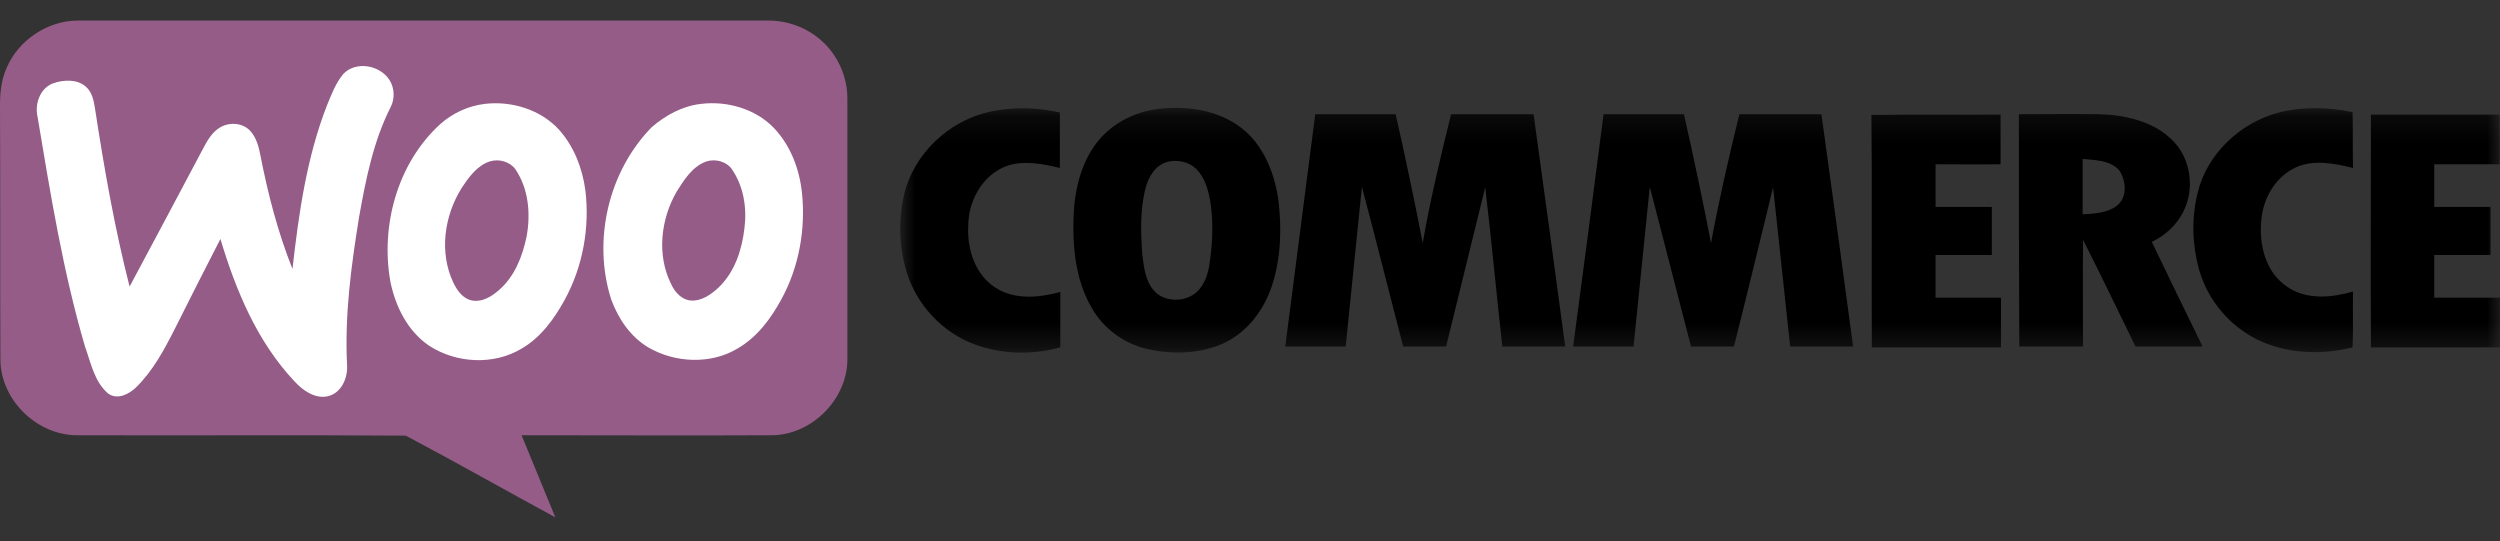 <svg width="97" height="21" viewBox="0 0 97 21" fill="none" xmlns="http://www.w3.org/2000/svg">
<rect x="0" y="0" width="97" height="21" fill="#333333" stroke="none"/>
<path fill-rule="evenodd" clip-rule="evenodd" d="M0.259 2.63C0.711 1.563 1.843 0.798 3.023 0.798H29.758C30.534 0.782 31.31 1.069 31.875 1.579C32.522 2.152 32.894 3.012 32.878 3.872V13.972C32.861 15.485 31.52 16.855 29.984 16.887C26.735 16.903 23.486 16.887 20.237 16.887C20.674 17.954 21.11 19.006 21.547 20.073C19.607 19.022 17.7 17.938 15.744 16.903C11.476 16.871 7.193 16.903 2.91 16.887C1.374 16.839 0.032 15.485 0.016 13.972C-1.20431e-09 10.674 0.016 7.377 0 4.095C0 3.602 0.048 3.092 0.259 2.63Z" fill="#945C87"/>
<path fill-rule="evenodd" clip-rule="evenodd" d="M27.415 6.262C26.865 6.453 26.542 6.979 26.251 7.441C25.637 8.508 25.475 9.894 26.041 11.025C26.187 11.343 26.461 11.646 26.833 11.662C27.237 11.678 27.593 11.423 27.884 11.152C28.514 10.547 28.789 9.687 28.886 8.842C28.983 8.062 28.854 7.218 28.385 6.549C28.191 6.278 27.771 6.15 27.415 6.262ZM27.189 4.032C28.207 3.904 29.322 4.223 30.034 4.972C30.68 5.657 31.02 6.564 31.117 7.488C31.262 8.89 31.003 10.356 30.325 11.598C29.92 12.347 29.387 13.08 28.611 13.526C27.577 14.147 26.187 14.084 25.152 13.478C24.457 13.064 23.988 12.363 23.713 11.614C22.986 9.336 23.6 6.66 25.281 4.94C25.831 4.462 26.494 4.111 27.189 4.032ZM19.01 6.262C18.509 6.421 18.185 6.883 17.911 7.297C17.232 8.38 17.038 9.798 17.587 10.961C17.733 11.264 17.959 11.598 18.331 11.662C18.719 11.726 19.074 11.503 19.349 11.264C19.963 10.738 20.27 9.958 20.432 9.177C20.594 8.301 20.513 7.329 19.996 6.564C19.786 6.278 19.365 6.15 19.01 6.262ZM18.8 4.032C19.85 3.904 20.982 4.255 21.693 5.035C22.275 5.688 22.598 6.533 22.711 7.377C22.889 8.827 22.614 10.356 21.903 11.646C21.499 12.379 20.982 13.096 20.238 13.526C19.155 14.179 17.701 14.099 16.65 13.414C15.809 12.841 15.341 11.885 15.147 10.929C14.759 8.747 15.421 6.326 17.086 4.812C17.571 4.382 18.169 4.111 18.8 4.032ZM13.32 2.869C13.805 2.359 14.742 2.518 15.114 3.108C15.308 3.41 15.324 3.825 15.163 4.143C14.484 5.481 14.193 6.963 13.934 8.412C13.627 10.308 13.368 12.236 13.466 14.163C13.498 14.657 13.255 15.246 12.722 15.374C12.221 15.485 11.752 15.151 11.429 14.8C9.974 13.255 9.15 11.264 8.552 9.273C7.954 10.435 7.356 11.614 6.774 12.777C6.37 13.574 5.933 14.386 5.287 15.023C5.012 15.294 4.543 15.533 4.187 15.262C3.654 14.8 3.525 14.067 3.298 13.446C2.442 10.531 1.957 7.52 1.456 4.525C1.343 4.032 1.553 3.426 2.054 3.235C2.458 3.092 2.991 3.06 3.331 3.363C3.573 3.57 3.638 3.904 3.686 4.207C4.042 6.533 4.446 8.842 5.028 11.12C5.998 9.304 6.968 7.488 7.937 5.657C8.083 5.386 8.261 5.115 8.519 4.956C8.875 4.733 9.392 4.749 9.699 5.067C9.942 5.322 10.039 5.688 10.103 6.023C10.394 7.52 10.782 9.018 11.348 10.435C11.591 8.285 11.898 6.103 12.69 4.079C12.867 3.649 13.029 3.219 13.32 2.869Z" fill="white"/>
<mask id="mask0_10095_12658" style="mask-type:alpha" maskUnits="userSpaceOnUse" x="34" y="4" width="64" height="10">
<path d="M34.93 4.184H97.002V13.682H34.93V4.184Z" fill="white"/>
</mask>
<g mask="url(#mask0_10095_12658)">
<path fill-rule="evenodd" clip-rule="evenodd" d="M91.992 4.446H96.986V6.373H94.449V8.03H96.631V9.894H94.449V11.55H97.002V13.478H91.992C91.975 10.451 91.992 7.441 91.992 4.446ZM80.806 6.166V8.317C81.259 8.285 81.744 8.269 82.115 7.998C82.552 7.68 82.503 7.026 82.229 6.612C81.889 6.214 81.291 6.214 80.806 6.166ZM78.333 4.43C79.384 4.43 80.418 4.414 81.469 4.43C82.455 4.462 83.505 4.701 84.233 5.386C84.896 5.991 85.122 6.995 84.863 7.839C84.653 8.524 84.136 9.081 83.489 9.384C84.136 10.738 84.799 12.092 85.461 13.446H82.859C82.18 12.06 81.517 10.674 80.822 9.304C80.806 10.69 80.822 12.076 80.822 13.446H78.349C78.333 10.451 78.333 7.441 78.333 4.43ZM72.611 4.462C74.276 4.43 75.957 4.462 77.622 4.446V6.373C76.781 6.389 75.941 6.373 75.1 6.373V8.03H77.282V9.894H75.1V11.55H77.638V13.478H72.627C72.611 10.467 72.643 7.472 72.611 4.462ZM62.218 4.43H65.337C65.709 6.087 66.065 7.759 66.388 9.432C66.695 7.759 67.083 6.087 67.487 4.43H70.671C71.092 7.441 71.496 10.451 71.9 13.446H69.459C69.233 11.391 69.022 9.32 68.796 7.265C68.295 9.32 67.794 11.391 67.277 13.446H65.612C65.079 11.375 64.545 9.32 64.012 7.249C63.802 9.32 63.592 11.375 63.381 13.446H61.038C61.442 10.451 61.83 7.441 62.218 4.43ZM51.032 4.43H54.152C54.523 6.087 54.879 7.759 55.202 9.432C55.493 7.743 55.897 6.087 56.301 4.43H59.502C59.922 7.441 60.326 10.451 60.73 13.446H58.29C58.063 11.391 57.869 9.32 57.627 7.265C57.126 9.32 56.609 11.391 56.108 13.446H54.443C53.909 11.391 53.392 9.32 52.842 7.249C52.632 9.304 52.422 11.375 52.212 13.446H49.868C50.256 10.451 50.644 7.441 51.032 4.43ZM88.419 4.366C89.357 4.127 90.343 4.159 91.28 4.35C91.297 5.067 91.28 5.784 91.297 6.517C90.585 6.341 89.793 6.182 89.098 6.485C88.29 6.851 87.805 7.695 87.74 8.54C87.644 9.496 87.902 10.579 88.759 11.136C89.502 11.646 90.472 11.55 91.297 11.312C91.28 12.028 91.313 12.761 91.28 13.478C90.133 13.765 88.872 13.733 87.789 13.271C86.593 12.761 85.655 11.678 85.316 10.435C85.057 9.48 85.025 8.46 85.267 7.488C85.623 5.991 86.9 4.764 88.419 4.366ZM45.31 6.278C44.841 6.389 44.566 6.851 44.453 7.281C44.227 8.142 44.259 9.034 44.324 9.91C44.389 10.388 44.437 10.897 44.777 11.28C45.229 11.789 46.151 11.726 46.555 11.2C46.829 10.866 46.91 10.435 46.959 10.021C47.056 9.288 47.072 8.54 46.959 7.807C46.878 7.361 46.749 6.899 46.425 6.564C46.134 6.278 45.698 6.182 45.31 6.278ZM44.971 4.223C46.07 4.095 47.266 4.271 48.155 4.956C49.012 5.609 49.432 6.676 49.593 7.695C49.739 8.826 49.706 10.005 49.351 11.088C49.044 12.012 48.413 12.873 47.508 13.303C46.587 13.733 45.504 13.765 44.518 13.542C43.613 13.335 42.805 12.745 42.352 11.933C41.722 10.85 41.608 9.559 41.657 8.333C41.705 7.281 41.98 6.182 42.691 5.37C43.273 4.717 44.114 4.318 44.971 4.223ZM38.408 4.334C39.297 4.143 40.234 4.159 41.123 4.366V6.517C40.396 6.341 39.572 6.182 38.877 6.517C38.036 6.931 37.568 7.871 37.568 8.763C37.519 9.655 37.826 10.658 38.634 11.168C39.378 11.646 40.331 11.55 41.14 11.328V13.478C40.057 13.781 38.877 13.749 37.826 13.367C36.565 12.905 35.563 11.821 35.175 10.547C34.884 9.575 34.852 8.54 35.078 7.552C35.45 5.975 36.808 4.685 38.408 4.334Z" fill="black"/>
</g>
</svg>
